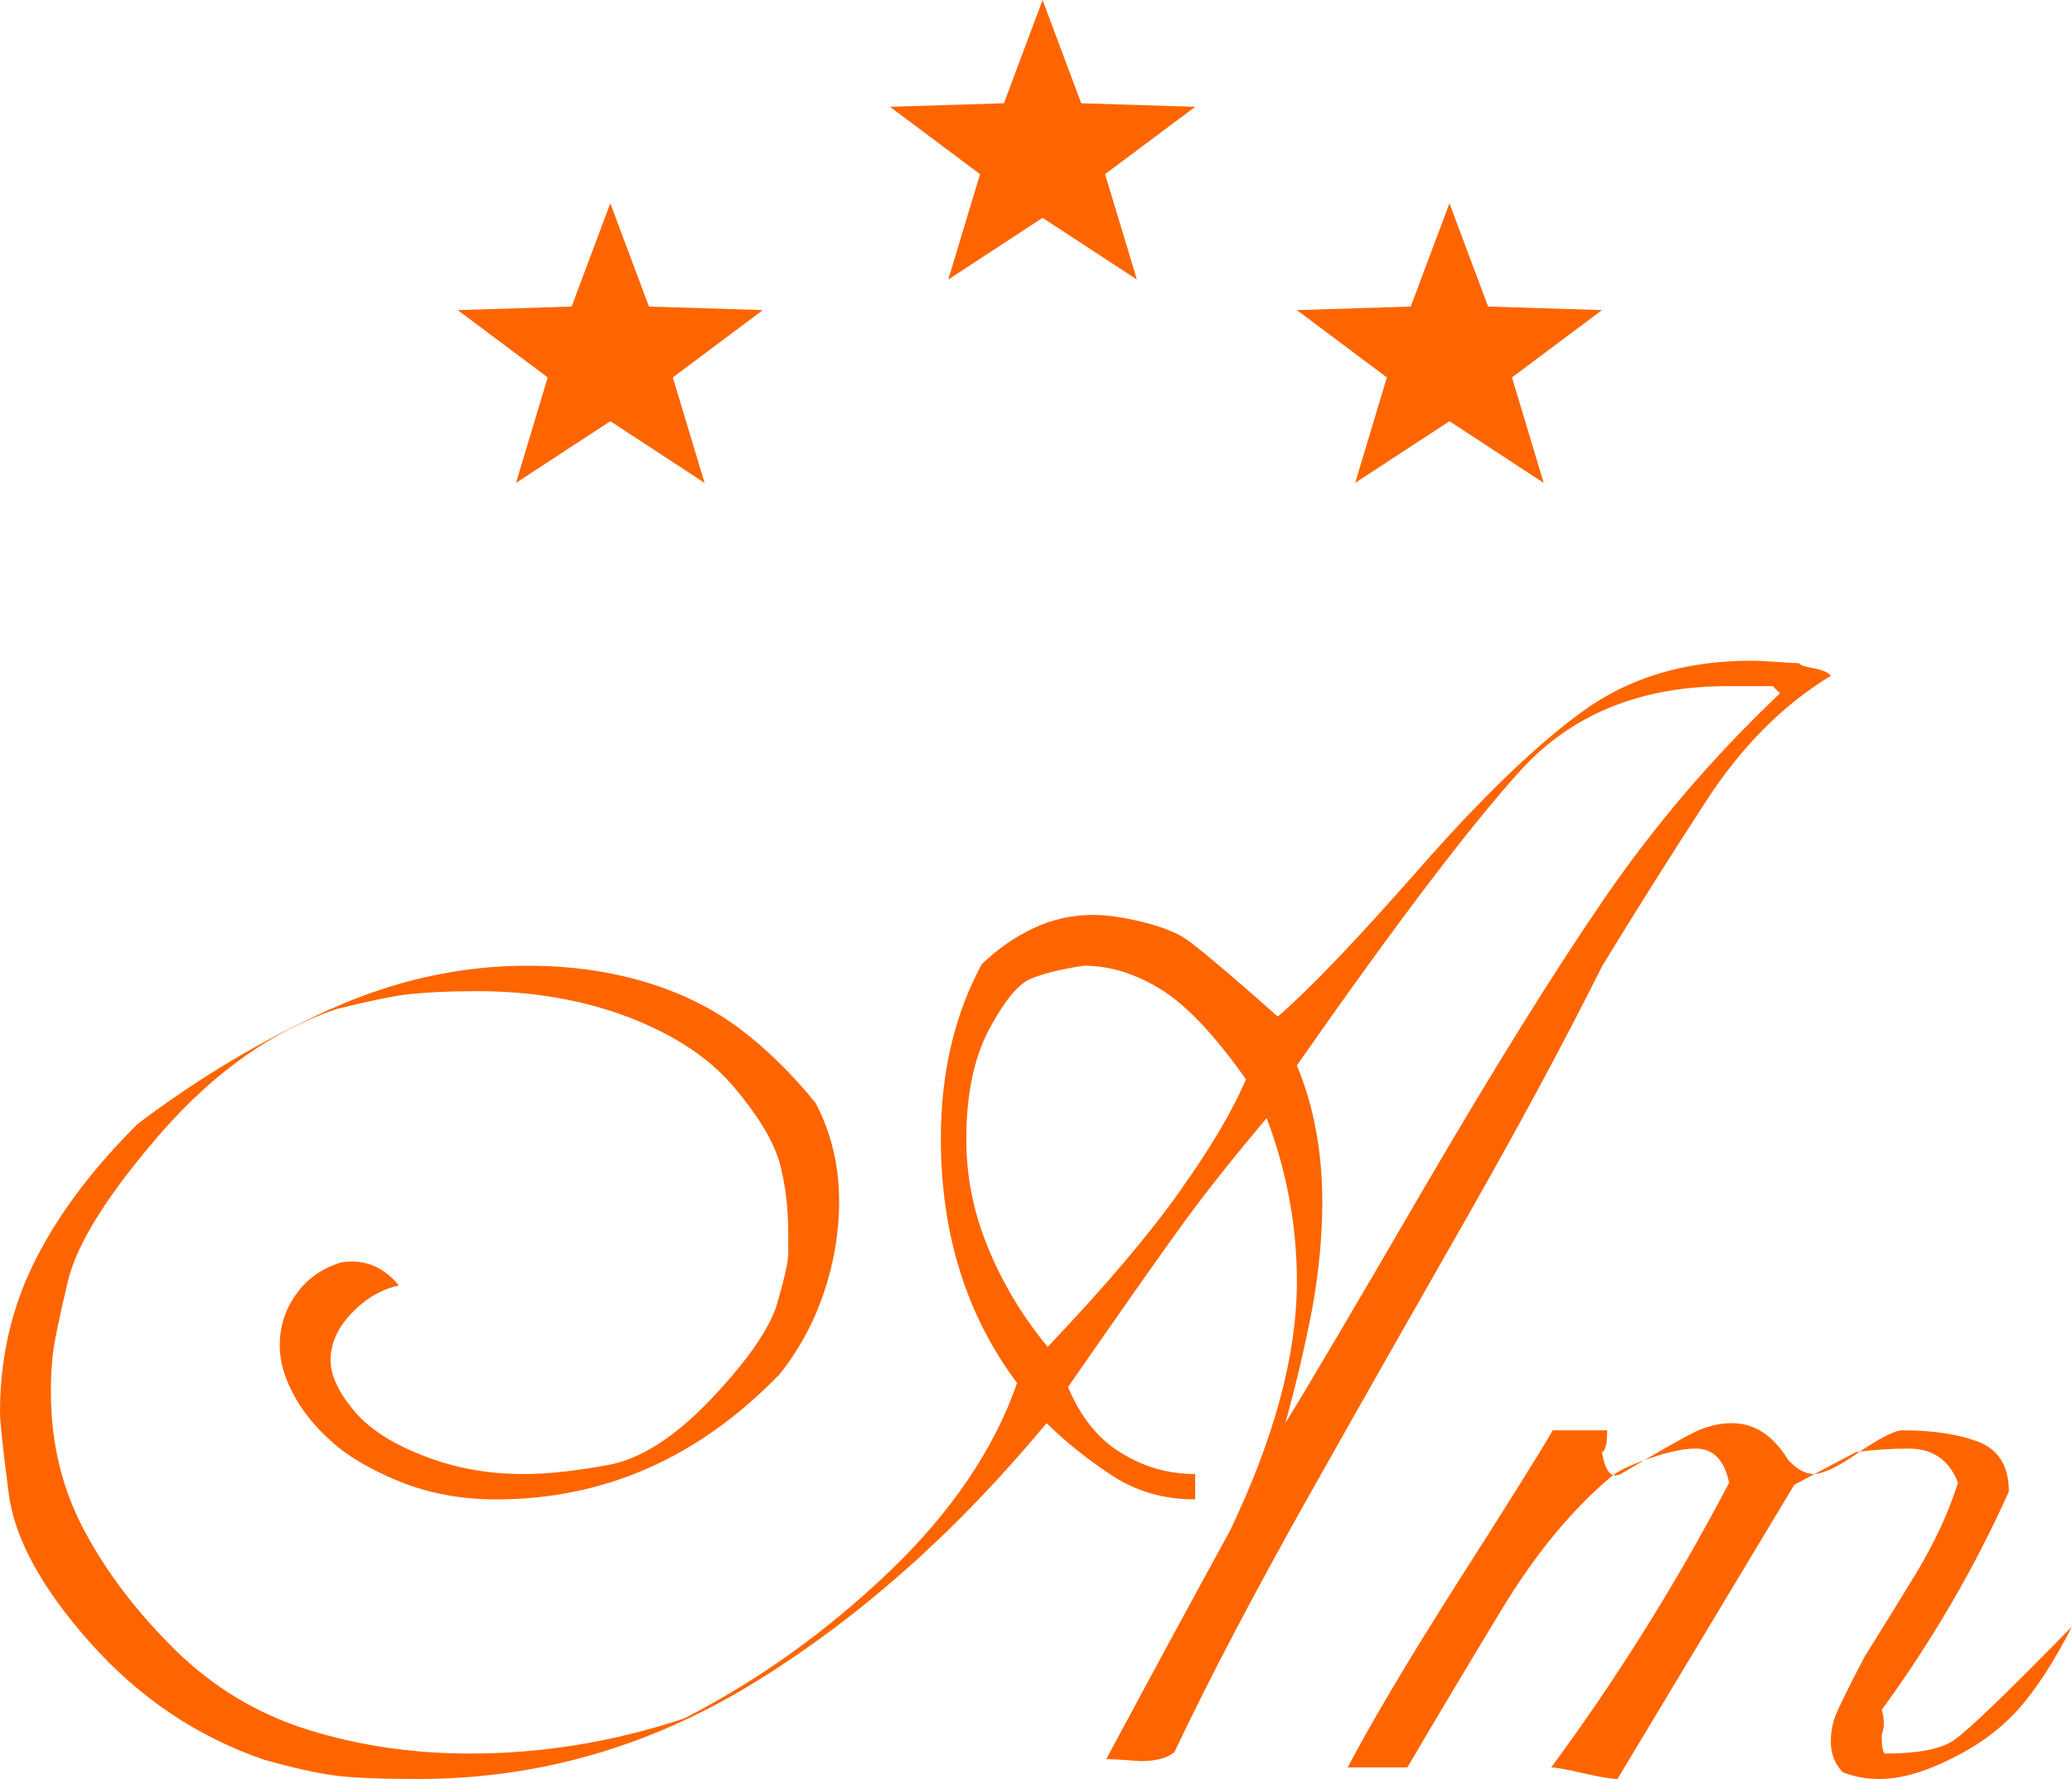 <?xml version="1.0" encoding="utf-8"?>
<!-- Generator: Adobe Illustrator 16.0.0, SVG Export Plug-In . SVG Version: 6.00 Build 0)  -->
<!DOCTYPE svg PUBLIC "-//W3C//DTD SVG 1.1//EN" "http://www.w3.org/Graphics/SVG/1.1/DTD/svg11.dtd">
<svg version="1.1" id="Livello_1" xmlns="http://www.w3.org/2000/svg" xmlns:xlink="http://www.w3.org/1999/xlink" x="0px" y="0px"
	 width="500px" height="429.396px" viewBox="0 0 500 429.396" enable-background="new 0 0 500 429.396" xml:space="preserve">
<g>
	<path fill="#FE6501" d="M280.355,238.94c6.121,3.844,12.845,11.022,20.314,21.572c-3.261,7.67-8.618,16.672-15.906,26.93
		c-7.287,10.349-17.928,22.902-31.938,37.661c-6.323-7.652-11.115-15.815-14.559-24.343c-3.461-8.525-5.083-17.054-5.083-25.689
		c0-10.823,1.822-19.643,5.466-26.547c3.644-6.797,6.888-10.823,9.875-12.17c2.971-1.33,7.289-2.388,13.028-3.263
		C267.982,233.092,274.215,235.114,280.355,238.94z M429.542,167.353c-15.924,15.05-30.118,31.63-42.472,49.65
		c-12.372,18.02-26.856,41.396-43.547,69.965c-16.67,28.661-27.803,47.537-33.361,56.537c2.587-9.292,4.701-18.401,6.434-27.312
		c1.62-8.91,2.494-17.639,2.494-26.073c0-12.262-2.113-23.285-6.139-32.96c23.777-34.036,41.797-57.795,54.076-71.314
		c12.263-13.429,28.861-20.225,49.76-20.225h11.023L429.542,167.353z M428.777,159.773c-2.497-0.183-4.52-0.292-6.231-0.292
		c-16.016,0-29.626,4.136-40.851,12.372c-11.313,8.236-24.45,20.99-39.592,38.245c-15.16,17.254-26.383,28.934-33.763,35.274
		c-12.646-11.225-20.225-17.546-22.72-19.076c-2.496-1.531-5.939-2.788-10.26-3.845c-4.408-1.038-8.252-1.621-11.495-1.621
		c-5.083,0-9.876,1.056-14.395,3.17c-4.5,2.095-8.728,5.065-12.553,8.71c-6.615,12.28-9.876,26.273-9.876,42.088
		c0,22.994,6.14,42.654,18.402,59.035c-5.557,15.906-15.814,31.156-30.956,45.623c-15.16,14.468-31.649,26.255-49.486,35.366
		c-17.054,5.647-34.217,8.436-51.49,8.436c-13.903,0-26.93-1.913-39.21-5.757c-12.262-3.826-23.013-10.35-32.214-19.441
		c-9.201-9.109-16.489-18.693-21.864-28.86c-5.357-10.148-7.944-21.172-7.944-33.252c0-2.497,0.091-5.284,0.383-8.346
		c0.273-2.97,1.53-9.109,3.735-18.4c2.205-9.202,9.784-21.173,22.63-35.949c12.846-14.649,26.93-24.524,42.18-29.7
		c8.253-2.021,14.193-3.261,18.02-3.644c3.845-0.382,9.11-0.675,15.833-0.675c13.411,0,25.691,2.115,36.715,6.324
		c10.932,4.227,19.368,9.784,25.216,16.689c5.849,6.887,9.493,12.936,11.023,18.001c1.439,5.083,2.205,10.933,2.205,17.638v4.7
		c0,2.023-0.947,6.049-2.678,12.081c-1.822,6.03-7.106,13.702-15.925,22.993c-8.818,9.312-17.254,14.668-25.216,16.016
		c-7.944,1.439-14.576,2.114-19.933,2.114c-8.728,0-16.873-1.44-24.543-4.519c-7.67-2.97-13.246-6.705-16.781-11.114
		c-3.644-4.409-5.375-8.437-5.375-11.88c0-3.937,1.64-7.67,5.083-11.314c3.353-3.535,7.197-5.739,11.406-6.706
		c-3.827-4.608-8.436-6.414-13.902-5.557c-4.701,1.438-8.345,4.025-10.932,7.762c-2.679,3.735-3.917,7.853-3.917,12.371
		c0,3.444,0.948,7.18,3.061,11.207c2.004,4.026,5.083,7.961,9.11,11.604c4.026,3.736,9.675,7.089,16.781,9.968
		c7.088,2.859,14.849,4.3,23.286,4.3c26.091,0,48.903-10.059,68.363-30.191c4.609-5.738,8.163-12.262,10.658-19.55
		c2.479-7.288,3.735-14.758,3.735-22.229c0-8.637-1.914-16.489-5.666-23.687c-5.74-7.087-11.88-13.118-18.403-18.021
		c-6.523-4.883-14.103-8.618-22.721-11.205c-8.636-2.588-18.128-3.936-28.478-3.936c-16.198,0-32.122,3.553-47.846,10.641
		c-15.725,7.105-31.157,16.199-46.116,27.514c-10.641,10.55-18.895,21.372-24.634,32.687C2.879,315.247,0,327.6,0,340.828
		c0,2.295,0.674,8.818,2.114,19.75c1.439,10.915,8.053,22.903,19.75,36.04c11.697,13.118,25.6,22.52,41.707,28.077
		c7.088,2.005,12.754,3.262,16.963,3.827c4.118,0.583,10.932,0.875,20.425,0.875c28.861,0,55.899-7.762,81.117-23.305
		c25.217-15.523,48.703-36.313,70.476-62.587c4.683,4.61,9.968,8.819,15.815,12.664c5.849,3.827,12.554,5.739,20.042,5.739v-6.122
		c-6.341,0-12.28-1.64-17.837-5.084c-5.557-3.353-9.785-8.636-12.846-15.906c14.375-20.716,23.959-34.327,28.752-40.832
		c4.811-6.522,11.131-14.575,19.187-24.069c4.792,12.664,7.288,25.781,7.288,39.393c0,17.638-5.375,37.68-16.107,60.109
		c-10.166,18.584-20.133,36.986-29.916,55.206c1.73,0,4.408,0.183,8.254,0.474c3.734,0,6.504-0.673,8.234-2.205
		c8.344-17.637,18.984-37.861,31.831-60.764c12.846-22.813,25.69-45.442,38.444-67.762c12.664-22.248,23.687-42.654,32.979-61.257
		c7.78-12.735,16.017-25.873,24.744-39.283c8.636-13.429,18.803-23.687,30.391-30.684c-0.564-0.765-2.004-1.438-4.116-1.822
		c-2.114-0.383-3.354-0.765-3.555-1.239C432.986,160.065,431.164,159.974,428.777,159.773z"/>
	<path fill="#FE6501" d="M394.159,353.473c2.114-0.855,4.501-1.712,7.379-2.587c2.879-0.765,5.375-1.239,7.671-1.239
		c4.229,0,6.904,2.788,8.055,8.235c-12.664,24.161-26.949,47.063-42.947,68.729c1.148,0,3.826,0.473,7.944,1.438
		c4.136,0.965,6.814,1.348,8.054,1.348l42.672-71.021l14.867-7.871c4.117-0.564,8.345-0.855,12.755-0.855
		c5.849,0,9.766,2.787,11.88,8.234c-2.296,7.288-5.648,14.376-9.876,21.482c-4.317,7.088-8.526,13.884-12.646,20.498
		c-3.935,7.487-6.249,12.28-7.015,14.193s-1.147,4.027-1.147,6.231c0,3.062,0.966,5.558,2.879,7.471
		c2.879,1.147,5.85,1.64,8.818,1.64c5.083,0,10.932-1.64,17.547-4.991c6.614-3.263,11.988-7.288,16.216-12.081
		c4.209-4.792,8.437-11.296,12.735-19.731c-15.906,16.289-25.49,25.49-28.751,27.604c-3.262,2.095-8.729,3.06-16.398,3.06
		c-0.583-0.473-0.765-2.003-0.765-4.5c0.673-1.822,0.673-3.844,0-6.05c12.17-16.671,22.429-34.308,30.683-52.71
		c0-6.141-2.497-10.058-7.287-11.972c-4.793-1.822-10.933-2.787-18.312-2.787c-1.931,0-5.466,1.821-10.549,5.266
		c-5.083,3.553-8.729,5.284-10.933,5.284c-1.914,0-4.026-1.057-6.141-3.354c-3.644-5.958-8.145-8.929-13.61-8.929
		c-3.354,0-6.522,0.875-9.494,2.406c-3.061,1.53-8.817,4.882-17.346,9.875c-2.223,1.146-3.753-0.583-4.519-5.284
		c0.765-0.182,1.257-2.004,1.257-5.266h-13.137c-2.971,5.174-10.641,17.437-23.012,36.805
		c-12.373,19.458-21.101,34.308-26.475,44.567h14.395c7.088-12.081,14.666-24.727,22.72-38.045s16.872-24.069,26.547-32.213
		C390.223,355.295,392.045,354.347,394.159,353.473z"/>
	<polygon fill="#FE6501" points="147.274,49.067 156.604,73.992 184.08,74.849 162.36,91.101 170.032,116.555 147.274,101.669 
		124.517,116.555 132.17,91.101 110.451,74.849 137.945,73.992 	"/>
	<polygon fill="#FE6501" points="251.585,0 260.915,24.925 288.408,25.781 266.671,42.034 274.343,67.469 251.585,52.583 
		228.828,67.469 236.5,42.034 214.762,25.781 242.256,24.925 	"/>
	<polygon fill="#FE6501" points="349.773,49.067 359.104,73.992 386.579,74.849 364.859,91.101 372.514,116.555 349.773,101.669 
		327.018,116.555 334.67,91.101 312.952,74.849 340.427,73.992 	"/>
</g>
</svg>
